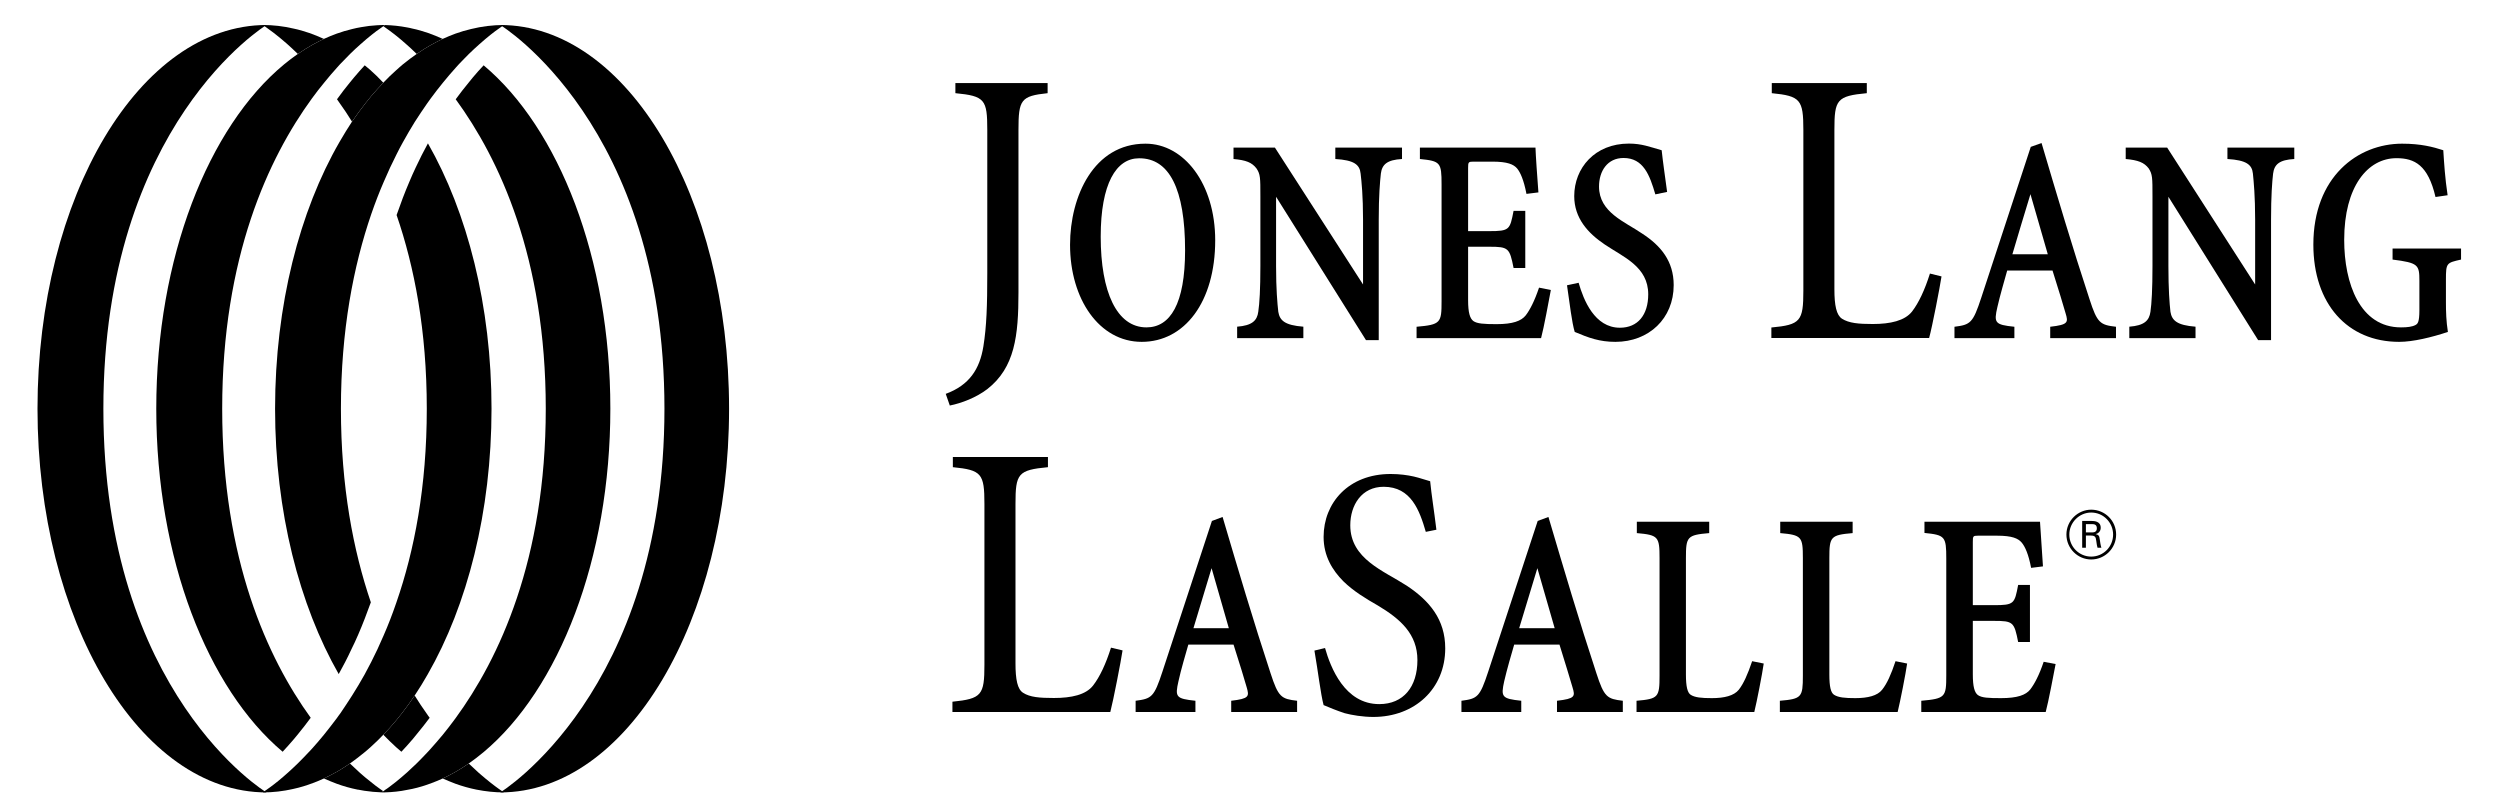 <?xml version="1.0" encoding="UTF-8" standalone="no"?>
<!-- Created with Inkscape (http://www.inkscape.org/) -->
<svg
   xmlns:svg="http://www.w3.org/2000/svg"
   xmlns="http://www.w3.org/2000/svg"
   version="1.0"
   width="400"
   height="130"
   id="svg3709">
  <defs
     id="defs3711">
    <clipPath
       id="clipPath25">
      <path
         d="M 0,913.89 L 1785.827,913.89 L 1785.827,-72 L 0,-72 L 0,913.89 z"
         id="path27" />
    </clipPath>
  </defs>
  <g
     transform="translate(-27.858,-511.582)"
     id="layer1">
    <path
       d="M 107.902,515.582 C 107.902,515.582 134.17,531.52 134.17,576.977 C 134.17,622.345 107.902,638.369 107.902,638.369 C 128.147,638.369 144.51,610.882 144.51,576.977 C 144.51,543.061 128.147,515.582 107.902,515.582"
       id="path29"
       style="fill:#000000;fill-opacity:1;fill-rule:nonzero;stroke:none" />
    <path
       d="M 77.369,516.867 C 76.53,516.579 75.666,516.324 74.795,516.147 C 73.192,515.77 71.552,515.582 69.89,515.582 C 69.89,515.582 70.005,515.663 70.241,515.807 C 70.803,516.206 72.069,517.092 73.742,518.562 C 74.296,519.064 74.887,519.592 75.511,520.213 C 76.276,519.684 77.066,519.19 77.845,518.746 C 77.882,518.743 77.926,518.71 77.967,518.687 C 78.536,518.362 79.112,518.078 79.68,517.805 C 78.927,517.461 78.152,517.14 77.369,516.867"
       id="path31"
       style="fill:#000000;fill-opacity:1;fill-rule:nonzero;stroke:none" />
    <path
       d="M 87.044,522.727 C 86.767,522.491 86.483,522.244 86.213,522.033 C 85.674,522.613 85.102,523.267 84.518,523.957 C 84.274,524.231 84.049,524.526 83.813,524.814 C 83.141,525.638 82.45,526.524 81.778,527.466 C 81.904,527.632 82.04,527.831 82.181,528.045 C 82.845,528.969 83.528,529.98 84.178,531.044 C 84.884,530.028 85.593,529.031 86.331,528.104 C 86.638,527.728 86.93,527.34 87.244,526.967 C 87.89,526.225 88.54,525.49 89.186,524.814 C 88.499,524.068 87.768,523.374 87.044,522.727"
       id="path33"
       style="fill:#000000;fill-opacity:1;fill-rule:nonzero;stroke:none" />
    <path
       d="M 96.38,516.867 C 95.531,516.579 94.689,516.324 93.81,516.147 C 93.555,516.069 93.282,516.028 92.99,515.969 C 92.421,515.866 91.845,515.77 91.243,515.707 C 90.66,515.644 90.05,515.607 89.47,515.589 C 89.419,515.622 89.326,515.681 89.186,515.77 L 89.241,515.807 C 89.308,515.851 89.386,515.925 89.47,515.969 C 89.88,516.246 90.482,516.693 91.243,517.291 C 91.697,517.65 92.203,518.078 92.75,518.562 C 93.319,519.064 93.909,519.592 94.53,520.213 C 95.294,519.684 96.062,519.19 96.86,518.746 C 96.893,518.743 96.938,518.71 96.978,518.687 C 97.551,518.362 98.119,518.078 98.688,517.805 C 97.927,517.461 97.174,517.14 96.38,516.867"
       id="path35"
       style="fill:#000000;fill-opacity:1;fill-rule:nonzero;stroke:none" />
    <path
       d="M 88.673,637.819 L 88.658,637.807 C 88.23,637.512 87.683,637.098 87.037,636.563 C 86.56,636.194 86.043,635.765 85.482,635.267 C 84.972,634.801 84.433,634.303 83.846,633.745 C 83.155,634.218 82.446,634.668 81.741,635.082 C 81.675,635.119 81.627,635.137 81.553,635.171 C 80.943,635.503 80.312,635.843 79.68,636.142 C 80.364,636.448 81.039,636.714 81.741,636.984 C 82.819,637.379 83.942,637.693 85.076,637.922 L 85.172,637.929 C 85.501,637.988 85.825,638.059 86.143,638.103 C 87.063,638.247 87.975,638.324 88.913,638.361 C 88.946,638.324 89.035,638.273 89.186,638.18 C 89.061,638.084 88.883,637.963 88.673,637.819"
       id="path37"
       style="fill:#000000;fill-opacity:1;fill-rule:nonzero;stroke:none" />
    <path
       d="M 89.186,515.582 C 89.101,515.582 89.005,515.582 88.913,515.589 C 88.673,515.589 88.433,515.607 88.185,515.622 C 87.332,515.67 86.483,515.77 85.645,515.925 C 85.172,516.006 84.688,516.102 84.201,516.228 C 83.373,516.42 82.55,516.671 81.741,516.959 C 81.039,517.203 80.364,517.506 79.68,517.805 C 79.112,518.078 78.536,518.362 77.967,518.687 C 77.926,518.71 77.882,518.743 77.845,518.746 C 77.066,519.19 76.276,519.684 75.511,520.213 C 74.758,520.722 74.023,521.302 73.303,521.889 C 61.201,531.901 52.862,552.818 52.862,576.977 C 52.862,600.981 61.094,621.769 73.081,631.862 C 73.661,631.238 74.289,630.536 74.92,629.797 C 75.142,629.52 75.382,629.24 75.629,628.933 C 76.276,628.143 76.911,627.323 77.572,626.426 C 70.707,616.927 63.409,601.144 63.409,576.977 C 63.409,552.688 70.836,536.842 77.775,527.322 C 78.421,526.443 79.064,525.593 79.721,524.814 C 80.415,523.957 81.091,523.156 81.752,522.432 C 81.933,522.24 82.092,522.07 82.254,521.871 C 82.819,521.291 83.355,520.722 83.872,520.213 C 84.441,519.659 84.98,519.149 85.501,518.695 C 86.176,518.089 86.775,517.591 87.306,517.166 C 87.857,516.723 88.315,516.383 88.673,516.147 C 88.861,516.006 89.031,515.884 89.168,515.792 C 89.171,515.77 89.186,515.77 89.186,515.77 C 89.326,515.681 89.419,515.622 89.47,515.589 C 89.482,515.582 89.493,515.582 89.493,515.582 L 89.186,515.582 z"
       id="path39"
       style="fill:#000000;fill-opacity:1;fill-rule:nonzero;stroke:none" />
    <path
       d="M 96.166,625.813 C 95.508,624.897 94.851,623.907 94.205,622.866 C 93.555,623.855 92.864,624.79 92.17,625.695 C 91.86,626.09 91.553,626.459 91.243,626.847 C 90.575,627.659 89.891,628.416 89.186,629.14 C 89.858,629.827 90.541,630.503 91.243,631.138 C 91.52,631.382 91.812,631.622 92.081,631.862 C 92.676,631.238 93.296,630.536 93.932,629.797 C 94.161,629.52 94.389,629.24 94.633,628.933 C 95.287,628.143 95.941,627.323 96.605,626.426 C 96.461,626.23 96.299,626.034 96.166,625.813"
       id="path41"
       style="fill:#000000;fill-opacity:1;fill-rule:nonzero;stroke:none" />
    <path
       d="M 96.328,534.519 C 95.671,535.73 95.01,537.001 94.389,538.345 C 94.039,539.091 93.684,539.863 93.348,540.683 C 92.635,542.344 91.963,544.117 91.313,545.989 C 94.168,554.284 96.144,564.513 96.144,576.977 C 96.144,589.441 94.161,599.681 91.28,607.979 C 90.641,609.844 89.958,611.621 89.219,613.297 C 88.592,614.763 87.93,616.189 87.244,617.518 C 86.904,618.19 86.538,618.866 86.191,619.509 C 85.537,620.691 84.854,621.813 84.178,622.888 C 83.558,623.859 82.941,624.79 82.328,625.695 C 82.118,625.953 81.933,626.241 81.741,626.503 C 81.039,627.438 80.345,628.328 79.673,629.162 C 79.03,629.96 78.369,630.71 77.745,631.408 C 77.572,631.574 77.417,631.758 77.247,631.936 C 76.648,632.578 76.061,633.18 75.507,633.727 C 74.987,634.225 74.503,634.691 74.023,635.119 C 72.834,636.194 71.84,636.984 71.113,637.512 C 70.33,638.084 69.89,638.369 69.89,638.369 C 71.552,638.369 73.184,638.18 74.795,637.807 C 75.88,637.575 76.907,637.257 77.952,636.858 C 78.536,636.64 79.112,636.408 79.68,636.142 C 80.312,635.843 80.943,635.503 81.553,635.171 C 81.627,635.137 81.675,635.119 81.741,635.082 C 82.446,634.668 83.155,634.218 83.846,633.745 C 84.633,633.18 85.423,632.578 86.191,631.947 C 86.56,631.64 86.93,631.33 87.281,630.998 C 87.93,630.407 88.573,629.797 89.186,629.14 C 89.891,628.416 90.575,627.659 91.243,626.847 C 91.553,626.459 91.86,626.09 92.17,625.695 C 92.864,624.79 93.555,623.855 94.205,622.866 C 94.925,621.784 95.63,620.646 96.299,619.461 C 102.617,608.445 106.502,593.466 106.502,576.977 C 106.502,560.492 102.617,545.546 96.328,534.519"
       id="path43"
       style="fill:#000000;fill-opacity:1;fill-rule:nonzero;stroke:none" />
    <path
       d="M 107.673,637.807 C 106.982,637.32 105.871,636.467 104.493,635.267 C 103.984,634.801 103.448,634.303 102.857,633.745 C 102.167,634.218 101.465,634.668 100.741,635.082 C 100.686,635.119 100.642,635.137 100.586,635.171 C 99.97,635.503 99.334,635.843 98.688,636.142 C 99.371,636.448 100.054,636.714 100.741,636.984 C 101.838,637.379 102.953,637.693 104.091,637.922 C 105.531,638.206 107.005,638.369 108.5,638.369 C 108.5,638.369 108.186,638.18 107.673,637.807"
       id="path45"
       style="fill:#000000;fill-opacity:1;fill-rule:nonzero;stroke:none" />
    <path
       d="M 105.239,522.033 C 104.682,522.613 104.113,523.267 103.526,523.957 C 103.29,524.231 103.064,524.526 102.832,524.814 C 102.145,525.638 101.465,526.524 100.771,527.466 C 107.728,536.982 115.181,552.818 115.181,576.977 C 115.181,601.144 107.703,616.975 100.741,626.503 C 100.054,627.438 99.371,628.328 98.688,629.162 C 98.012,629.96 97.384,630.71 96.746,631.408 C 96.594,631.574 96.443,631.758 96.262,631.936 C 95.66,632.578 95.076,633.18 94.522,633.727 C 94.002,634.225 93.503,634.691 93.042,635.119 C 92.377,635.714 91.764,636.227 91.232,636.659 C 90.804,637.006 90.442,637.283 90.124,637.512 C 89.873,637.7 89.655,637.855 89.47,637.963 C 89.371,638.059 89.275,638.121 89.186,638.18 C 89.035,638.273 88.946,638.324 88.913,638.361 L 88.894,638.369 C 88.983,638.369 89.083,638.361 89.186,638.361 L 89.47,638.361 C 90.05,638.343 90.66,638.306 91.243,638.24 C 91.845,638.18 92.421,638.084 92.99,637.963 C 93.252,637.922 93.54,637.874 93.81,637.807 C 94.881,637.575 95.918,637.257 96.952,636.858 C 97.54,636.64 98.119,636.408 98.688,636.142 C 99.334,635.843 99.97,635.503 100.586,635.171 C 100.642,635.137 100.686,635.119 100.741,635.082 C 101.465,634.668 102.167,634.218 102.857,633.745 C 103.655,633.18 104.442,632.578 105.202,631.947 C 117.249,621.883 125.514,601.048 125.514,576.977 C 125.514,552.917 117.256,532.089 105.239,522.033"
       id="path47"
       style="fill:#000000;fill-opacity:1;fill-rule:nonzero;stroke:none" />
    <path
       d="M 103.216,516.228 C 102.377,516.42 101.565,516.671 100.741,516.959 C 100.054,517.203 99.371,517.506 98.688,517.805 C 98.119,518.078 97.551,518.362 96.978,518.687 C 96.938,518.71 96.893,518.743 96.86,518.746 C 96.062,519.19 95.294,519.684 94.53,520.213 C 93.78,520.722 93.042,521.302 92.307,521.889 C 91.963,522.199 91.583,522.491 91.243,522.823 C 90.541,523.455 89.858,524.098 89.186,524.814 C 88.54,525.49 87.89,526.225 87.244,526.967 C 86.93,527.34 86.638,527.728 86.331,528.104 C 85.593,529.031 84.884,530.028 84.178,531.044 C 83.506,532.082 82.831,533.153 82.188,534.283 C 75.806,545.321 71.87,560.388 71.87,576.977 C 71.87,593.459 75.758,608.408 82.051,619.435 C 82.742,618.19 83.436,616.879 84.075,615.484 C 84.466,614.708 84.825,613.918 85.183,613.094 C 85.888,611.466 86.549,609.745 87.192,607.954 C 84.374,599.648 82.406,589.441 82.406,576.977 C 82.406,564.425 84.411,554.151 87.269,545.812 C 87.897,543.999 88.558,542.289 89.256,540.683 C 89.917,539.128 90.593,537.673 91.298,536.292 C 91.62,535.631 91.963,534.992 92.307,534.368 C 92.934,533.23 93.581,532.13 94.212,531.107 C 94.881,530.069 95.531,529.087 96.181,528.16 C 96.387,527.872 96.594,527.595 96.783,527.322 C 97.432,526.443 98.082,525.593 98.725,524.814 C 99.423,523.957 100.106,523.156 100.76,522.432 C 100.941,522.24 101.103,522.07 101.266,521.871 C 101.838,521.291 102.359,520.722 102.883,520.213 C 103.459,519.659 104.002,519.149 104.516,518.695 C 105.882,517.48 106.982,516.623 107.684,516.147 C 108.186,515.77 108.5,515.582 108.5,515.582 C 106.713,515.582 104.937,515.803 103.216,516.228"
       id="path49"
       style="fill:#000000;fill-opacity:1;fill-rule:nonzero;stroke:none" />
    <path
       d="M 44.398,576.977 C 44.398,531.469 70.489,515.582 70.489,515.582 C 50.244,515.582 33.858,543.061 33.858,576.977 C 33.858,610.882 50.244,638.369 70.489,638.369 C 70.489,638.369 44.398,622.666 44.398,576.977"
       id="path51"
       style="fill:#000000;fill-opacity:1;fill-rule:nonzero;stroke:none" />
    <path
       d="M 190.813,558.387 C 190.813,565.285 190.237,570.393 185.823,573.842 C 184.055,575.186 181.746,576.083 179.826,576.467 L 179.176,574.599 C 182.958,573.207 184.612,570.636 185.199,567.006 C 185.716,563.804 185.823,560.425 185.823,555.307 L 185.823,532.373 C 185.823,527.521 185.45,526.945 180.72,526.491 L 180.72,524.869 L 195.477,524.869 L 195.477,526.491 C 191.2,526.945 190.813,527.521 190.813,532.373 L 190.813,558.387 z"
       id="path53"
       style="fill:#000000;fill-opacity:1;fill-rule:nonzero;stroke:none" />
    <path
       d="M 210.156,536.908 C 214.917,536.908 217.472,541.765 217.472,551.651 C 217.472,560.193 215.098,563.963 211.29,563.963 C 206.534,563.963 203.971,558.28 203.971,549.45 C 203.971,540.96 206.449,536.908 210.101,536.908 L 210.156,536.908 z M 210.533,566.279 C 217.376,566.279 222.291,559.912 222.291,550.033 C 222.291,540.96 217.28,534.571 211.153,534.571 L 211.113,534.571 C 202.878,534.571 199.066,542.972 199.066,550.75 C 199.066,559.439 203.745,566.279 210.533,566.279"
       id="path55"
       style="fill:#000000;fill-opacity:1;fill-rule:nonzero;stroke:none" />
    <path
       d="M 245.945,546.739 C 245.945,542.928 245.708,540.649 245.557,539.357 C 245.413,537.913 244.505,537.204 241.51,537.023 L 241.51,535.199 L 252.179,535.199 L 252.179,537.023 C 249.804,537.16 248.988,537.88 248.796,539.357 C 248.655,540.649 248.456,542.876 248.456,546.739 L 248.456,566.002 L 246.414,566.002 L 232.03,543.065 L 232.03,554.14 C 232.03,557.848 232.237,560.141 232.384,561.463 C 232.617,562.866 233.418,563.62 236.395,563.852 L 236.395,565.68 L 225.8,565.68 L 225.8,563.852 C 228.167,563.668 228.994,562.903 229.182,561.463 C 229.382,560.141 229.519,557.848 229.519,554.14 L 229.519,542.983 C 229.519,540.029 229.519,539.464 228.894,538.53 C 228.167,537.581 227.229,537.204 225.22,537.023 L 225.22,535.199 L 231.845,535.199 L 245.945,557.098 L 245.945,546.739 z"
       id="path57"
       style="fill:#000000;fill-opacity:1;fill-rule:nonzero;stroke:none" />
    <path
       d="M 254.509,565.68 L 254.509,563.863 C 258.375,563.527 258.508,563.228 258.508,559.801 L 258.508,541.067 C 258.508,537.581 258.327,537.352 255.041,537.023 L 255.041,535.199 L 273.535,535.199 C 273.572,536.403 273.816,539.915 274.004,542.367 L 272.091,542.603 C 271.663,540.361 271.109,539.161 270.592,538.53 C 270.03,537.88 269.066,537.444 266.629,537.444 L 263.593,537.444 C 262.807,537.444 262.755,537.533 262.755,538.448 L 262.755,548.563 L 266.145,548.563 C 269.399,548.563 269.443,548.331 270.03,545.321 L 271.903,545.321 L 271.903,554.457 L 270.03,554.457 C 269.399,551.259 269.218,551.06 266.145,551.06 L 262.755,551.06 L 262.755,559.613 C 262.755,561.618 263.047,562.534 263.593,562.947 C 264.192,563.368 265.252,563.446 267.305,563.446 C 269.89,563.446 271.253,562.947 271.973,562.043 C 272.634,561.182 273.383,559.753 274.104,557.604 L 275.994,557.98 C 275.725,559.421 274.864,564.103 274.432,565.68 L 254.509,565.68 z"
       id="path59"
       style="fill:#000000;fill-opacity:1;fill-rule:nonzero;stroke:none" />
    <path
       d="M 279.813,564.691 C 279.351,563.165 279.026,560.255 278.579,557.227 L 280.437,556.825 C 281.227,559.572 282.978,564.018 287.044,564.018 C 289.913,564.018 291.575,561.965 291.575,558.667 C 291.575,554.225 287.564,552.7 284.606,550.694 C 281.925,548.885 279.735,546.488 279.735,542.961 C 279.735,538.478 283.022,534.556 288.48,534.556 C 290.53,534.556 291.815,535.08 293.724,535.62 C 293.938,537.614 294.208,539.383 294.596,542.289 L 292.712,542.681 C 291.815,539.623 290.811,536.86 287.627,536.86 C 285.035,536.86 283.702,538.965 283.702,541.429 C 283.702,545.583 287.86,547.06 290.648,548.981 C 293.584,550.897 295.648,553.364 295.648,557.198 C 295.648,562.541 291.678,566.279 286.327,566.279 C 283.79,566.279 282.069,565.643 279.813,564.691"
       id="path61"
       style="fill:#000000;fill-opacity:1;fill-rule:nonzero;stroke:none" />
    <path
       d="M 311.277,565.666 L 311.277,563.982 C 315.93,563.549 316.395,562.973 316.395,558.102 L 316.395,532.373 C 316.395,527.521 315.93,526.945 311.343,526.491 L 311.343,524.869 L 326.547,524.869 L 326.547,526.491 C 321.743,526.945 321.362,527.521 321.362,532.373 L 321.362,557.848 C 321.362,560.477 321.684,561.998 322.585,562.582 C 323.693,563.284 325.207,563.424 327.504,563.424 C 330.322,563.424 332.619,562.899 333.782,561.43 C 334.86,560.03 335.817,557.98 336.648,555.351 L 338.501,555.809 C 338.239,557.53 337.028,563.804 336.518,565.666 L 311.277,565.666 z"
       id="path63"
       style="fill:#000000;fill-opacity:1;fill-rule:nonzero;stroke:none" />
    <path
       d="M 352.73,542.647 L 355.504,552.264 L 349.839,552.264 C 350.766,549.103 351.73,545.927 352.73,542.647 M 355.892,565.68 L 366.417,565.68 L 366.417,563.863 C 363.883,563.568 363.414,563.284 362.177,559.439 C 359.459,551.197 356.977,542.832 354.507,534.471 L 352.782,535.08 L 344.868,559.188 C 343.524,563.284 343.14,563.538 340.573,563.863 L 340.573,565.68 L 350.16,565.68 L 350.16,563.863 C 347.017,563.538 346.859,563.239 347.438,560.721 C 347.83,558.959 348.635,556.208 349.008,554.871 L 356.261,554.871 C 357.125,557.571 358.115,560.861 358.355,561.718 C 358.791,563.158 358.791,563.538 355.892,563.863 L 355.892,565.68 z"
       id="path65"
       style="fill:#000000;fill-opacity:1;fill-rule:nonzero;stroke:none" />
    <path
       d="M 388.681,546.739 C 388.681,542.928 388.452,540.649 388.323,539.357 C 388.179,537.913 387.263,537.204 384.246,537.023 L 384.246,535.199 L 394.945,535.199 L 394.945,537.023 C 392.552,537.16 391.747,537.88 391.554,539.357 C 391.403,540.649 391.226,542.876 391.226,546.739 L 391.226,566.002 L 389.158,566.002 L 374.803,543.065 L 374.803,554.14 C 374.803,557.848 374.98,560.141 375.128,561.463 C 375.357,562.866 376.181,563.62 379.142,563.852 L 379.142,565.68 L 368.547,565.68 L 368.547,563.852 C 370.922,563.668 371.731,562.903 371.93,561.463 C 372.122,560.141 372.255,557.848 372.255,554.14 L 372.255,542.983 C 372.255,540.029 372.255,539.464 371.649,538.53 C 370.922,537.581 369.969,537.204 367.971,537.023 L 367.971,535.199 L 374.604,535.199 L 388.681,557.098 L 388.681,546.739 z"
       id="path67"
       style="fill:#000000;fill-opacity:1;fill-rule:nonzero;stroke:none" />
    <path
       d="M 419.207,559.901 C 419.207,561.485 419.252,562.973 419.521,564.691 C 416.91,565.558 413.945,566.279 411.725,566.279 C 403.446,566.279 397.995,560.193 397.995,550.724 C 397.995,539.859 405.104,534.571 412.191,534.571 C 415.189,534.571 417.15,535.088 418.783,535.62 C 418.916,537.673 419.056,540.062 419.477,542.821 L 417.538,543.102 C 416.349,537.998 414.2,536.89 411.297,536.89 C 406.685,536.89 402.929,541.429 402.929,549.959 C 402.929,556.943 405.447,563.963 412.017,563.963 C 413.051,563.963 413.819,563.863 414.336,563.583 C 414.683,563.391 414.96,563.165 414.96,561.204 L 414.96,556.522 C 414.96,553.937 414.787,553.641 410.669,553.113 L 410.669,551.348 L 421.626,551.348 L 421.626,553.113 C 419.303,553.641 419.207,553.641 419.207,556.322 L 419.207,559.901 z"
       id="path69"
       style="fill:#000000;fill-opacity:1;fill-rule:nonzero;stroke:none" />
    <path
       d="M 180.247,625.506 L 180.247,623.855 C 184.919,623.379 185.366,622.807 185.366,617.958 L 185.366,592.222 C 185.366,587.354 184.919,586.789 180.314,586.331 L 180.314,584.703 L 195.529,584.703 L 195.529,586.331 C 190.728,586.789 190.336,587.354 190.336,592.222 L 190.336,617.707 C 190.336,620.329 190.654,621.865 191.548,622.426 C 192.641,623.135 194.181,623.261 196.478,623.261 C 199.292,623.261 201.589,622.755 202.748,621.27 C 203.827,619.878 204.79,617.829 205.618,615.207 L 207.468,615.646 C 207.209,617.378 205.994,623.645 205.507,625.506 L 180.247,625.506 z"
       id="path71"
       style="fill:#000000;fill-opacity:1;fill-rule:nonzero;stroke:none" />
    <path
       d="M 221.712,602.488 L 224.47,612.09 L 218.809,612.09 C 219.754,608.947 220.707,605.793 221.712,602.488 M 224.851,625.506 L 235.394,625.506 L 235.394,623.704 C 232.857,623.409 232.395,623.139 231.143,619.287 C 228.429,611.041 225.947,602.684 223.473,594.297 L 221.763,594.936 L 213.846,619.047 C 212.509,623.139 212.114,623.368 209.558,623.704 L 209.558,625.506 L 219.127,625.506 L 219.127,623.704 C 215.98,623.368 215.847,623.098 216.412,620.58 C 216.793,618.803 217.609,616.056 217.989,614.723 L 225.227,614.723 C 226.091,617.43 227.107,620.709 227.332,621.562 C 227.746,622.999 227.746,623.368 224.851,623.704 L 224.851,625.506 z"
       id="path73"
       style="fill:#000000;fill-opacity:1;fill-rule:nonzero;stroke:none" />
    <path
       d="M 243.013,625.695 C 241.739,625.281 240.638,624.819 239.634,624.398 C 239.165,622.64 238.755,619.062 238.167,615.676 L 239.863,615.266 C 240.745,618.375 243.013,624.24 248.537,624.24 C 252.415,624.24 254.645,621.47 254.645,617.197 C 254.645,613.039 251.935,610.627 248.312,608.463 C 246.358,607.348 244.427,606.177 242.795,604.589 C 241.048,602.828 239.634,600.557 239.634,597.488 C 239.634,592.048 243.615,587.421 250.351,587.421 C 251.817,587.421 253.065,587.602 254.055,587.823 C 255.052,588.052 255.864,588.362 256.684,588.58 C 256.909,590.877 257.282,593.034 257.681,596.339 L 255.986,596.679 C 254.993,593.278 253.645,589.467 249.246,589.467 C 245.72,589.467 243.903,592.399 243.903,595.63 C 243.903,601.018 249.246,602.898 252.936,605.291 C 256.566,607.699 259.095,610.686 259.095,615.317 C 259.095,621.769 254.228,626.293 247.592,626.293 C 245.908,626.293 244.143,625.997 243.013,625.695"
       id="path75"
       style="fill:#000000;fill-opacity:1;fill-rule:nonzero;stroke:none" />
    <path
       d="M 273.838,602.488 L 276.604,612.09 L 270.928,612.09 C 271.884,608.947 272.826,605.793 273.838,602.488 M 276.977,625.506 L 287.509,625.506 L 287.509,623.704 C 285.002,623.409 284.521,623.139 283.277,619.287 C 280.555,611.041 278.092,602.684 275.607,594.297 L 273.889,594.936 L 265.972,619.047 C 264.627,623.139 264.251,623.368 261.688,623.704 L 261.688,625.506 L 271.26,625.506 L 271.26,623.704 C 268.132,623.368 267.981,623.098 268.531,620.58 C 268.937,618.803 269.731,616.056 270.126,614.723 L 277.376,614.723 C 278.218,617.43 279.226,620.709 279.462,621.562 C 279.898,622.999 279.898,623.368 276.977,623.704 L 276.977,625.506 z"
       id="path77"
       style="fill:#000000;fill-opacity:1;fill-rule:nonzero;stroke:none" />
    <path
       d="M 289.703,625.506 L 289.703,623.704 C 293.185,623.409 293.385,623.139 293.385,619.716 L 293.385,600.885 C 293.385,597.443 293.185,597.185 289.751,596.878 L 289.751,595.058 L 301.332,595.058 L 301.332,596.878 C 297.794,597.185 297.606,597.443 297.606,600.885 L 297.606,619.509 C 297.606,621.47 297.857,622.426 298.377,622.755 C 299.053,623.183 300.095,623.283 301.76,623.283 C 303.762,623.283 305.283,622.899 306.062,621.946 C 306.827,620.96 307.484,619.509 308.201,617.374 L 310.055,617.747 C 309.833,619.328 308.936,623.944 308.544,625.506 L 289.703,625.506 z"
       id="path79"
       style="fill:#000000;fill-opacity:1;fill-rule:nonzero;stroke:none" />
    <path
       d="M 312.636,625.506 L 312.636,623.704 C 316.122,623.409 316.318,623.139 316.318,619.716 L 316.318,600.885 C 316.318,597.443 316.122,597.185 312.695,596.878 L 312.695,595.058 L 324.28,595.058 L 324.28,596.878 C 320.753,597.185 320.554,597.443 320.554,600.885 L 320.554,619.509 C 320.554,621.47 320.79,622.426 321.318,622.755 C 322.001,623.183 323.032,623.283 324.705,623.283 C 326.71,623.283 328.242,622.899 328.992,621.946 C 329.779,620.96 330.432,619.509 331.141,617.374 L 332.999,617.747 C 332.781,619.328 331.869,623.944 331.481,625.506 L 312.636,625.506 z"
       id="path81"
       style="fill:#000000;fill-opacity:1;fill-rule:nonzero;stroke:none" />
    <path
       d="M 335.263,625.506 L 335.263,623.704 C 339.111,623.368 339.262,623.098 339.262,619.657 L 339.262,600.937 C 339.262,597.425 339.07,597.185 335.772,596.853 L 335.772,595.058 L 354.259,595.058 C 354.329,596.232 354.562,599.777 354.732,602.204 L 352.837,602.44 C 352.413,600.206 351.851,599.02 351.334,598.4 C 350.762,597.728 349.813,597.292 347.383,597.292 L 344.31,597.292 C 343.542,597.292 343.509,597.381 343.509,598.3 L 343.509,608.408 L 346.888,608.408 C 350.131,608.408 350.19,608.179 350.762,605.173 L 352.649,605.173 L 352.649,614.302 L 350.762,614.302 C 350.131,611.104 349.961,610.923 346.888,610.923 L 343.509,610.923 L 343.509,619.461 C 343.509,621.47 343.782,622.367 344.31,622.788 C 344.935,623.235 345.998,623.283 348.037,623.283 C 350.629,623.283 351.988,622.788 352.697,621.898 C 353.369,621.023 354.13,619.605 354.846,617.467 L 356.756,617.829 C 356.475,619.265 355.6,623.944 355.171,625.506 L 335.263,625.506 z"
       id="path83"
       style="fill:#000000;fill-opacity:1;fill-rule:nonzero;stroke:none" />
    <path
       d="M 366.439,597.111 C 366.439,599.334 364.622,601.099 362.45,601.099 C 360.305,601.099 358.484,599.334 358.484,597.111 C 358.484,594.869 360.334,593.13 362.45,593.13 C 364.651,593.13 366.439,594.895 366.439,597.111 M 358.949,597.111 C 358.949,599.09 360.548,600.638 362.45,600.638 C 364.389,600.638 365.955,599.061 365.955,597.111 C 365.955,595.22 364.433,593.588 362.45,593.588 C 360.548,593.588 358.949,595.176 358.949,597.111 M 361.006,594.936 L 362.532,594.936 C 362.838,594.936 363.972,594.936 363.972,596.011 C 363.972,596.14 363.972,596.816 363.17,597.041 C 363.621,597.141 363.761,597.325 363.813,597.85 C 363.902,598.4 363.939,598.788 364.079,599.216 L 363.462,599.216 C 363.388,598.935 363.34,598.769 363.255,598.09 C 363.189,597.443 363.015,597.27 362.339,597.27 L 361.601,597.27 L 361.601,599.216 L 361.006,599.216 L 361.006,594.936 z M 361.601,596.768 L 362.532,596.768 C 362.808,596.768 363.355,596.768 363.355,596.103 C 363.355,595.442 362.838,595.442 362.532,595.442 L 361.601,595.442 L 361.601,596.768 z"
       id="path85"
       style="fill:#000000;fill-opacity:1;fill-rule:nonzero;stroke:none" />
  </g>
</svg>
